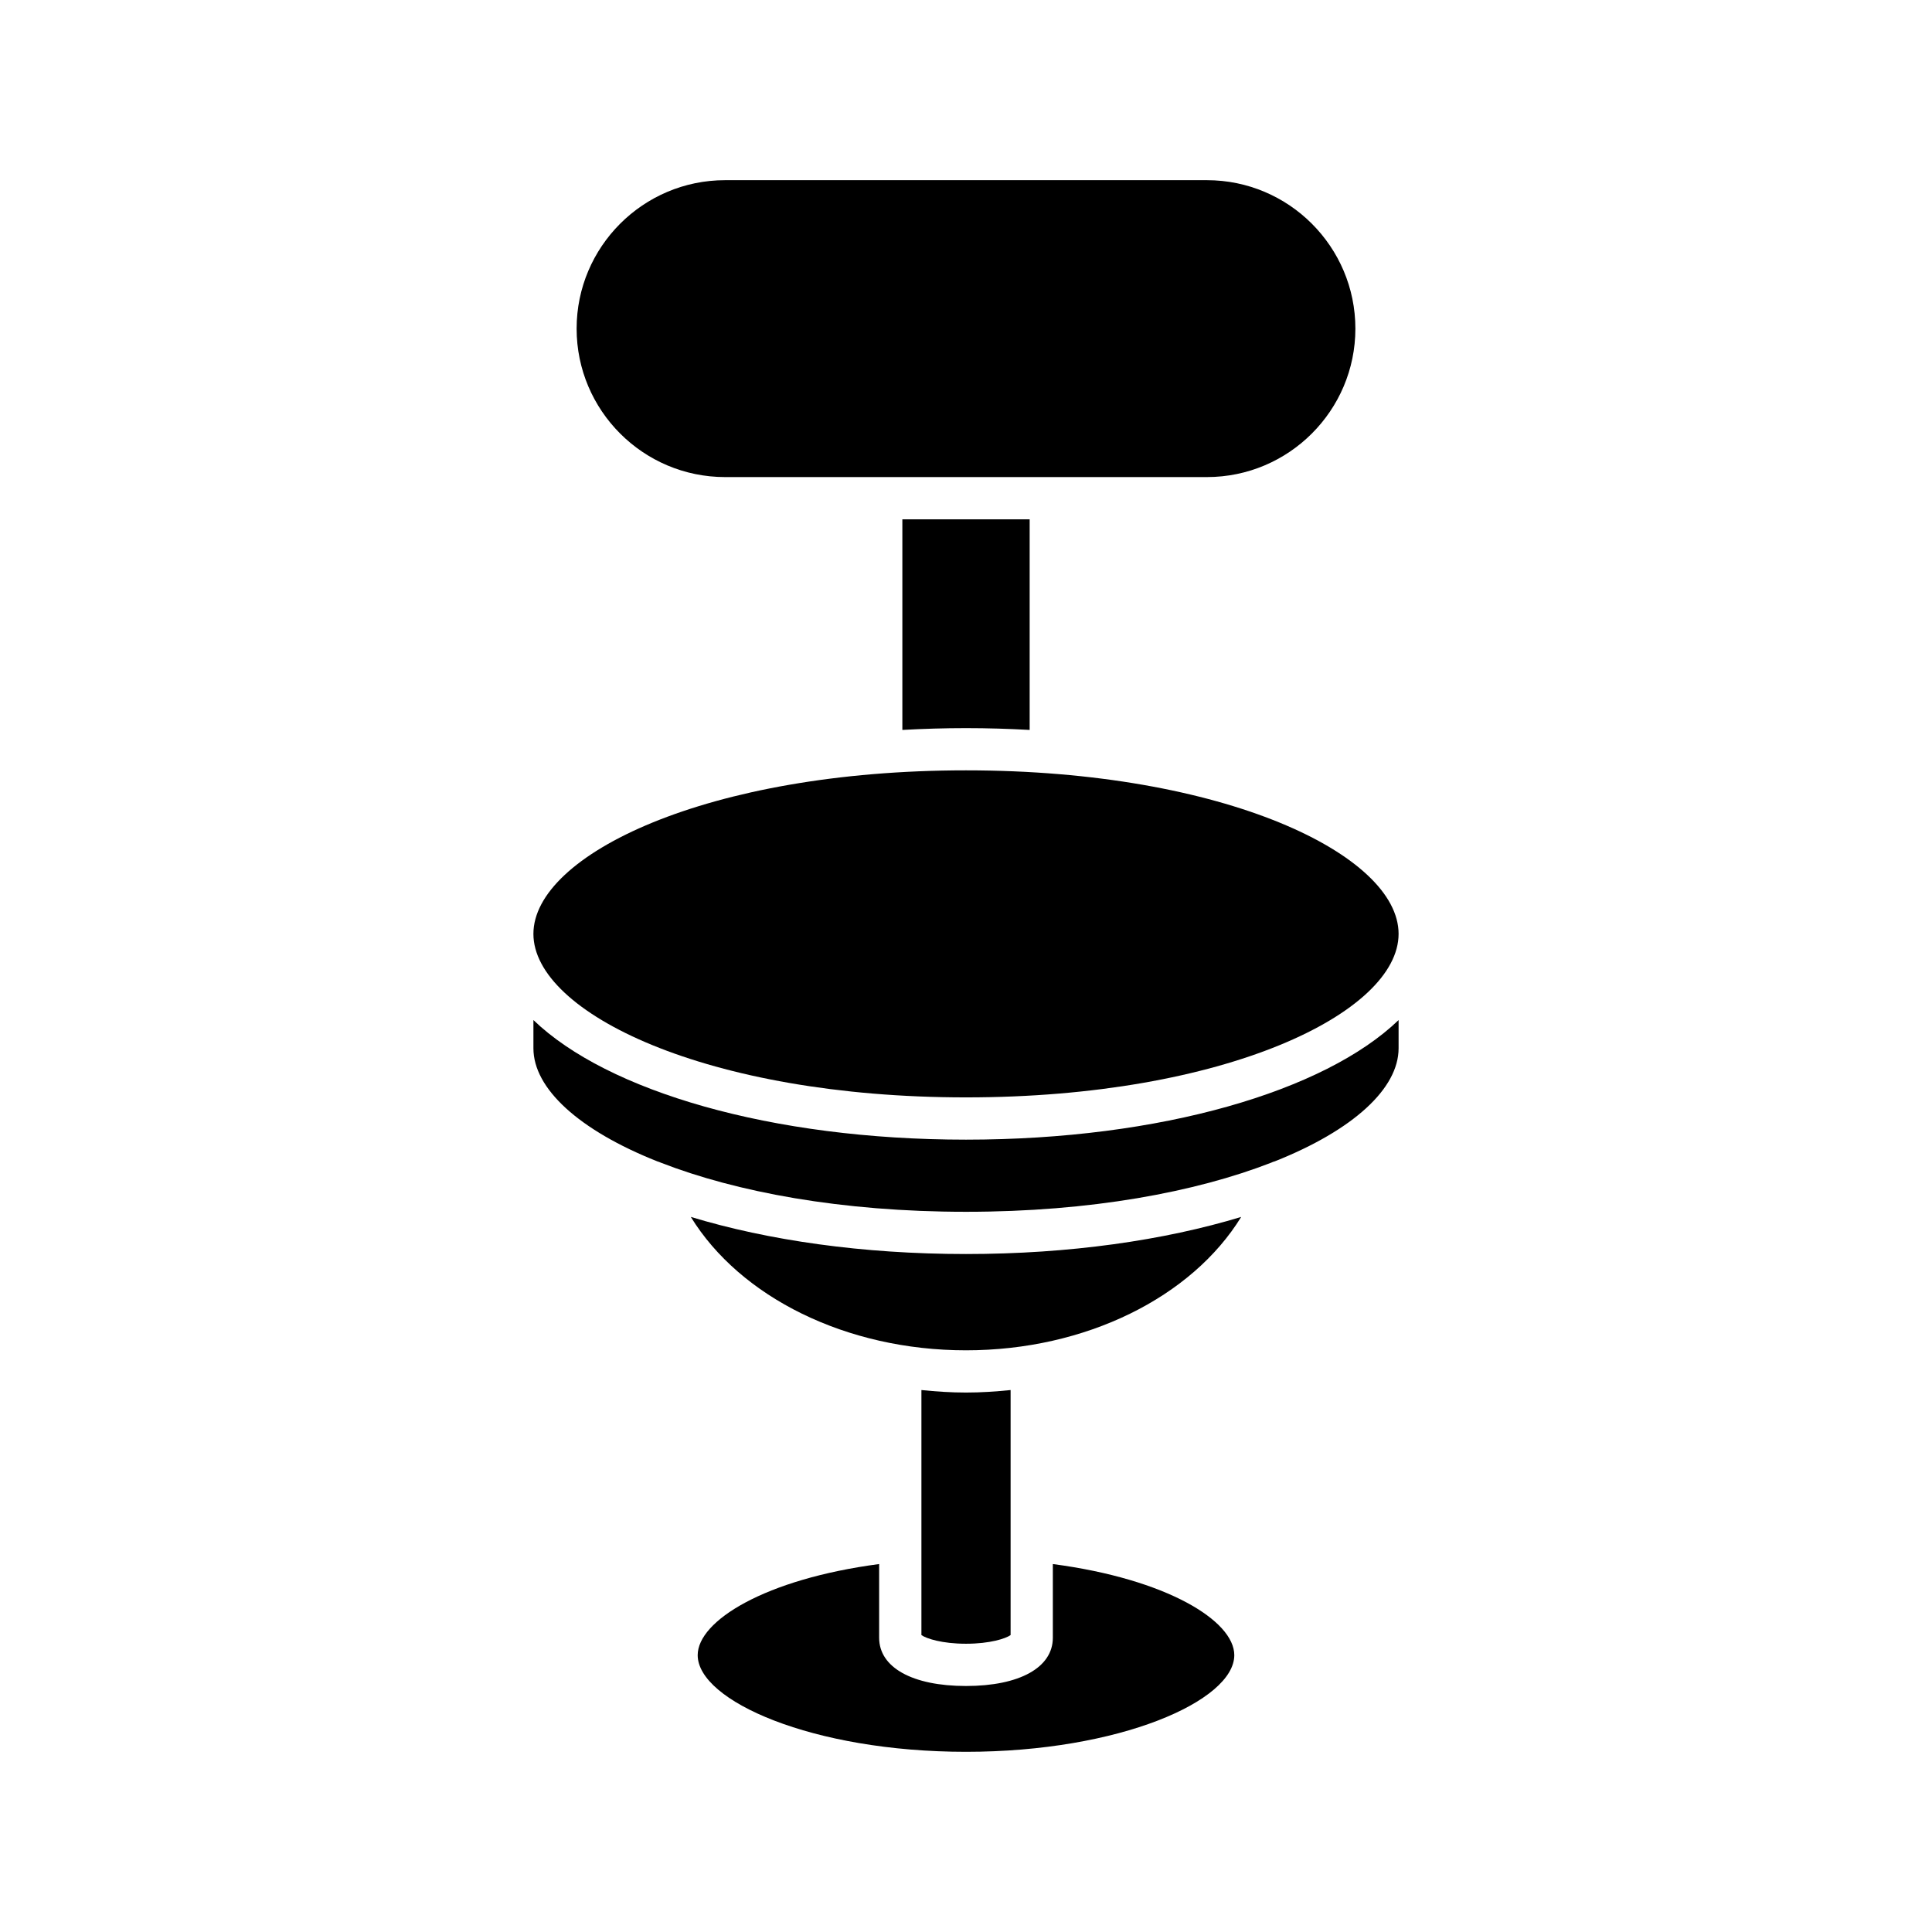 <?xml version="1.0" encoding="UTF-8"?>
<!-- Uploaded to: SVG Find, www.svgfind.com, Generator: SVG Find Mixer Tools -->
<svg fill="#000000" width="800px" height="800px" version="1.1" viewBox="144 144 512 512" xmlns="http://www.w3.org/2000/svg">
 <g>
  <path d="m503.19 231.09c0-21.691-17.648-39.34-39.34-39.34h-127.7c-21.691 0-39.34 17.648-39.34 39.34s17.648 39.34 39.34 39.34h127.7c21.691-0.004 39.34-17.648 39.34-39.34z"/>
  <path d="m400 336.96c5.734 0 11.359 0.176 16.871 0.48v-55.816h-33.738v55.816c5.508-0.305 11.129-0.48 16.867-0.48z"/>
  <path d="m400 348.15c-68.578 0-114.64 22.406-114.64 43.336-0.004 20.926 46.062 43.332 114.64 43.332s114.64-22.406 114.64-43.336c0-20.926-46.066-43.332-114.64-43.332z"/>
  <path d="m481.88 451.75c20.773-8.27 32.762-19.293 32.762-29.945v-7.477c-19.598 18.859-63.012 31.691-114.64 31.691-51.633 0-95.047-12.832-114.64-31.691v7.477c0 10.672 12.031 21.707 32.859 29.98 0.312 0.109 0.629 0.18 0.918 0.34 19.961 7.762 47.746 13.012 80.863 13.012 33.105 0 60.883-5.246 80.848-13.004 0.324-0.18 0.676-0.27 1.031-0.383z"/>
  <path d="m471.1 582.63c0-9.09-17.855-20.16-48.086-24.141v19.535c0 7.883-8.816 12.781-23.016 12.781-14.195 0-23.016-4.898-23.016-12.781v-19.535c-30.234 3.984-48.086 15.055-48.086 24.141 0 12.094 30.41 25.617 71.102 25.617s71.102-13.523 71.102-25.617z"/>
  <path d="m411.82 577.31v-64.934c-3.887 0.398-7.816 0.664-11.816 0.664s-7.934-0.266-11.82-0.664v64.934c1.281 0.922 5.461 2.297 11.82 2.297 6.356 0 10.535-1.375 11.816-2.297z"/>
  <path d="m400 476.33c-27.402 0-52.48-3.625-72.93-9.836 13.082 21.27 41.188 35.352 72.93 35.352s59.848-14.078 72.93-35.348c-20.449 6.207-45.527 9.832-72.93 9.832z"/>
 </g>
</svg>